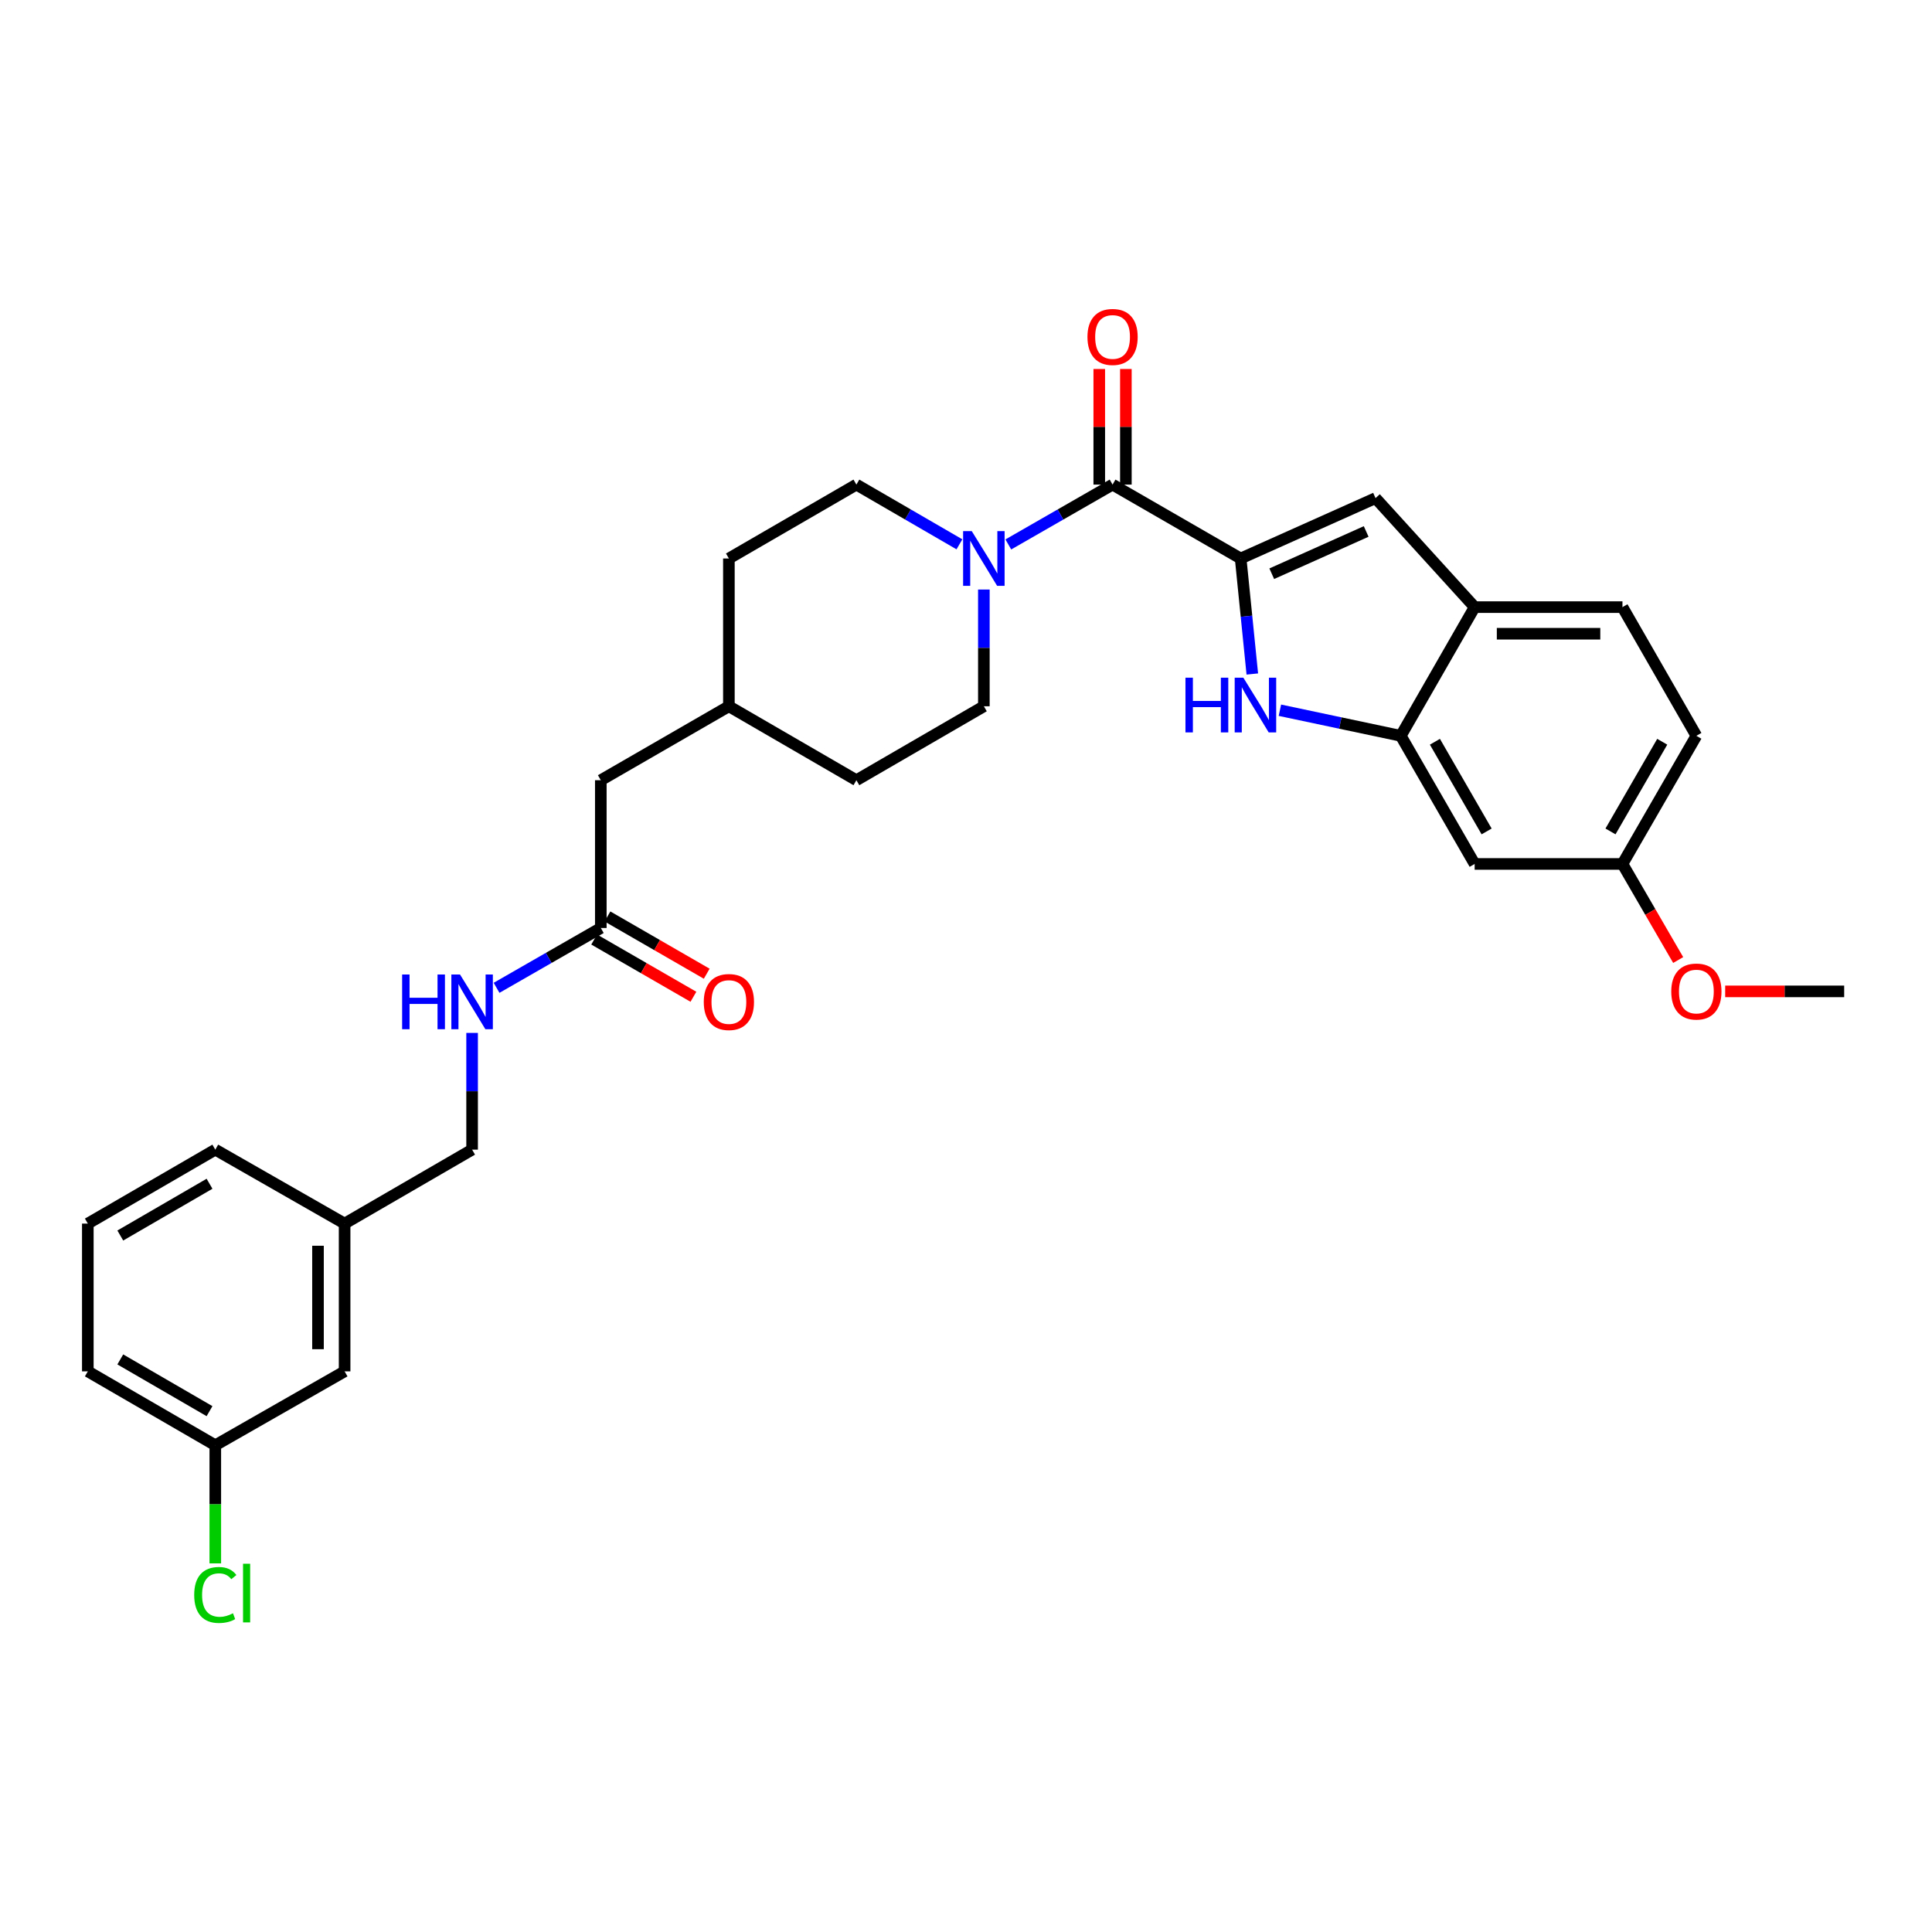 <?xml version='1.0' encoding='iso-8859-1'?>
<svg version='1.1' baseProfile='full'
              xmlns='http://www.w3.org/2000/svg'
                      xmlns:rdkit='http://www.rdkit.org/xml'
                      xmlns:xlink='http://www.w3.org/1999/xlink'
                  xml:space='preserve'
width='1000px' height='1000px' viewBox='0 0 1000 1000'>
<!-- END OF HEADER -->
<rect style='opacity:1.0;fill:#FFFFFF;stroke:none' width='1000' height='1000' x='0' y='0'> </rect>
<path class='bond-0' d='M 642.161,289.074 L 645.177,318.969' style='fill:none;fill-rule:evenodd;stroke:#000000;stroke-width:6px;stroke-linecap:butt;stroke-linejoin:miter;stroke-opacity:1' />
<path class='bond-0' d='M 645.177,318.969 L 648.193,348.864' style='fill:none;fill-rule:evenodd;stroke:#0000FF;stroke-width:6px;stroke-linecap:butt;stroke-linejoin:miter;stroke-opacity:1' />
<path class='bond-1' d='M 642.161,289.074 L 575.863,250.825' style='fill:none;fill-rule:evenodd;stroke:#000000;stroke-width:6px;stroke-linecap:butt;stroke-linejoin:miter;stroke-opacity:1' />
<path class='bond-2' d='M 642.161,289.074 L 711.971,257.827' style='fill:none;fill-rule:evenodd;stroke:#000000;stroke-width:6px;stroke-linecap:butt;stroke-linejoin:miter;stroke-opacity:1' />
<path class='bond-2' d='M 658.26,296.96 L 707.127,275.088' style='fill:none;fill-rule:evenodd;stroke:#000000;stroke-width:6px;stroke-linecap:butt;stroke-linejoin:miter;stroke-opacity:1' />
<path class='bond-4' d='M 662.476,367.612 L 693.759,374.238' style='fill:none;fill-rule:evenodd;stroke:#0000FF;stroke-width:6px;stroke-linecap:butt;stroke-linejoin:miter;stroke-opacity:1' />
<path class='bond-4' d='M 693.759,374.238 L 725.042,380.863' style='fill:none;fill-rule:evenodd;stroke:#000000;stroke-width:6px;stroke-linecap:butt;stroke-linejoin:miter;stroke-opacity:1' />
<path class='bond-3' d='M 575.863,250.825 L 548.884,266.315' style='fill:none;fill-rule:evenodd;stroke:#000000;stroke-width:6px;stroke-linecap:butt;stroke-linejoin:miter;stroke-opacity:1' />
<path class='bond-3' d='M 548.884,266.315 L 521.905,281.805' style='fill:none;fill-rule:evenodd;stroke:#0000FF;stroke-width:6px;stroke-linecap:butt;stroke-linejoin:miter;stroke-opacity:1' />
<path class='bond-8' d='M 582.751,250.825 L 582.751,220.908' style='fill:none;fill-rule:evenodd;stroke:#000000;stroke-width:6px;stroke-linecap:butt;stroke-linejoin:miter;stroke-opacity:1' />
<path class='bond-8' d='M 582.751,220.908 L 582.751,190.991' style='fill:none;fill-rule:evenodd;stroke:#FF0000;stroke-width:6px;stroke-linecap:butt;stroke-linejoin:miter;stroke-opacity:1' />
<path class='bond-8' d='M 568.976,250.825 L 568.976,220.908' style='fill:none;fill-rule:evenodd;stroke:#000000;stroke-width:6px;stroke-linecap:butt;stroke-linejoin:miter;stroke-opacity:1' />
<path class='bond-8' d='M 568.976,220.908 L 568.976,190.991' style='fill:none;fill-rule:evenodd;stroke:#FF0000;stroke-width:6px;stroke-linecap:butt;stroke-linejoin:miter;stroke-opacity:1' />
<path class='bond-5' d='M 711.971,257.827 L 763.276,314.245' style='fill:none;fill-rule:evenodd;stroke:#000000;stroke-width:6px;stroke-linecap:butt;stroke-linejoin:miter;stroke-opacity:1' />
<path class='bond-10' d='M 509.245,305.146 L 509.245,335.356' style='fill:none;fill-rule:evenodd;stroke:#0000FF;stroke-width:6px;stroke-linecap:butt;stroke-linejoin:miter;stroke-opacity:1' />
<path class='bond-10' d='M 509.245,335.356 L 509.245,365.565' style='fill:none;fill-rule:evenodd;stroke:#000000;stroke-width:6px;stroke-linecap:butt;stroke-linejoin:miter;stroke-opacity:1' />
<path class='bond-11' d='M 496.598,281.742 L 469.934,266.284' style='fill:none;fill-rule:evenodd;stroke:#0000FF;stroke-width:6px;stroke-linecap:butt;stroke-linejoin:miter;stroke-opacity:1' />
<path class='bond-11' d='M 469.934,266.284 L 443.269,250.825' style='fill:none;fill-rule:evenodd;stroke:#000000;stroke-width:6px;stroke-linecap:butt;stroke-linejoin:miter;stroke-opacity:1' />
<path class='bond-6' d='M 725.042,380.863 L 763.276,447.176' style='fill:none;fill-rule:evenodd;stroke:#000000;stroke-width:6px;stroke-linecap:butt;stroke-linejoin:miter;stroke-opacity:1' />
<path class='bond-6' d='M 742.711,383.93 L 769.475,430.348' style='fill:none;fill-rule:evenodd;stroke:#000000;stroke-width:6px;stroke-linecap:butt;stroke-linejoin:miter;stroke-opacity:1' />
<path class='bond-30' d='M 725.042,380.863 L 763.276,314.245' style='fill:none;fill-rule:evenodd;stroke:#000000;stroke-width:6px;stroke-linecap:butt;stroke-linejoin:miter;stroke-opacity:1' />
<path class='bond-13' d='M 763.276,314.245 L 839.782,314.245' style='fill:none;fill-rule:evenodd;stroke:#000000;stroke-width:6px;stroke-linecap:butt;stroke-linejoin:miter;stroke-opacity:1' />
<path class='bond-13' d='M 774.752,328.02 L 828.306,328.02' style='fill:none;fill-rule:evenodd;stroke:#000000;stroke-width:6px;stroke-linecap:butt;stroke-linejoin:miter;stroke-opacity:1' />
<path class='bond-14' d='M 763.276,447.176 L 839.782,447.176' style='fill:none;fill-rule:evenodd;stroke:#000000;stroke-width:6px;stroke-linecap:butt;stroke-linejoin:miter;stroke-opacity:1' />
<path class='bond-7' d='M 310.98,480.328 L 310.98,403.837' style='fill:none;fill-rule:evenodd;stroke:#000000;stroke-width:6px;stroke-linecap:butt;stroke-linejoin:miter;stroke-opacity:1' />
<path class='bond-9' d='M 310.98,480.328 L 284.001,495.812' style='fill:none;fill-rule:evenodd;stroke:#000000;stroke-width:6px;stroke-linecap:butt;stroke-linejoin:miter;stroke-opacity:1' />
<path class='bond-9' d='M 284.001,495.812 L 257.022,511.296' style='fill:none;fill-rule:evenodd;stroke:#0000FF;stroke-width:6px;stroke-linecap:butt;stroke-linejoin:miter;stroke-opacity:1' />
<path class='bond-12' d='M 307.539,486.295 L 333.227,501.111' style='fill:none;fill-rule:evenodd;stroke:#000000;stroke-width:6px;stroke-linecap:butt;stroke-linejoin:miter;stroke-opacity:1' />
<path class='bond-12' d='M 333.227,501.111 L 358.916,515.927' style='fill:none;fill-rule:evenodd;stroke:#FF0000;stroke-width:6px;stroke-linecap:butt;stroke-linejoin:miter;stroke-opacity:1' />
<path class='bond-12' d='M 314.422,474.362 L 340.11,489.178' style='fill:none;fill-rule:evenodd;stroke:#000000;stroke-width:6px;stroke-linecap:butt;stroke-linejoin:miter;stroke-opacity:1' />
<path class='bond-12' d='M 340.11,489.178 L 365.798,503.995' style='fill:none;fill-rule:evenodd;stroke:#FF0000;stroke-width:6px;stroke-linecap:butt;stroke-linejoin:miter;stroke-opacity:1' />
<path class='bond-16' d='M 244.362,534.635 L 244.362,564.844' style='fill:none;fill-rule:evenodd;stroke:#0000FF;stroke-width:6px;stroke-linecap:butt;stroke-linejoin:miter;stroke-opacity:1' />
<path class='bond-16' d='M 244.362,564.844 L 244.362,595.053' style='fill:none;fill-rule:evenodd;stroke:#000000;stroke-width:6px;stroke-linecap:butt;stroke-linejoin:miter;stroke-opacity:1' />
<path class='bond-21' d='M 509.245,365.565 L 443.269,403.837' style='fill:none;fill-rule:evenodd;stroke:#000000;stroke-width:6px;stroke-linecap:butt;stroke-linejoin:miter;stroke-opacity:1' />
<path class='bond-22' d='M 443.269,250.825 L 377.27,289.074' style='fill:none;fill-rule:evenodd;stroke:#000000;stroke-width:6px;stroke-linecap:butt;stroke-linejoin:miter;stroke-opacity:1' />
<path class='bond-19' d='M 839.782,314.245 L 878.039,380.863' style='fill:none;fill-rule:evenodd;stroke:#000000;stroke-width:6px;stroke-linecap:butt;stroke-linejoin:miter;stroke-opacity:1' />
<path class='bond-25' d='M 839.782,447.176 L 854.205,472.043' style='fill:none;fill-rule:evenodd;stroke:#000000;stroke-width:6px;stroke-linecap:butt;stroke-linejoin:miter;stroke-opacity:1' />
<path class='bond-25' d='M 854.205,472.043 L 868.628,496.91' style='fill:none;fill-rule:evenodd;stroke:#FF0000;stroke-width:6px;stroke-linecap:butt;stroke-linejoin:miter;stroke-opacity:1' />
<path class='bond-31' d='M 839.782,447.176 L 878.039,380.863' style='fill:none;fill-rule:evenodd;stroke:#000000;stroke-width:6px;stroke-linecap:butt;stroke-linejoin:miter;stroke-opacity:1' />
<path class='bond-31' d='M 833.589,430.345 L 860.369,383.927' style='fill:none;fill-rule:evenodd;stroke:#000000;stroke-width:6px;stroke-linecap:butt;stroke-linejoin:miter;stroke-opacity:1' />
<path class='bond-15' d='M 310.98,403.837 L 377.27,365.565' style='fill:none;fill-rule:evenodd;stroke:#000000;stroke-width:6px;stroke-linecap:butt;stroke-linejoin:miter;stroke-opacity:1' />
<path class='bond-20' d='M 244.362,595.053 L 178.371,633.326' style='fill:none;fill-rule:evenodd;stroke:#000000;stroke-width:6px;stroke-linecap:butt;stroke-linejoin:miter;stroke-opacity:1' />
<path class='bond-17' d='M 178.371,709.817 L 178.371,633.326' style='fill:none;fill-rule:evenodd;stroke:#000000;stroke-width:6px;stroke-linecap:butt;stroke-linejoin:miter;stroke-opacity:1' />
<path class='bond-17' d='M 164.595,698.343 L 164.595,644.799' style='fill:none;fill-rule:evenodd;stroke:#000000;stroke-width:6px;stroke-linecap:butt;stroke-linejoin:miter;stroke-opacity:1' />
<path class='bond-18' d='M 178.371,709.817 L 111.438,748.066' style='fill:none;fill-rule:evenodd;stroke:#000000;stroke-width:6px;stroke-linecap:butt;stroke-linejoin:miter;stroke-opacity:1' />
<path class='bond-24' d='M 111.438,748.066 L 111.438,778.633' style='fill:none;fill-rule:evenodd;stroke:#000000;stroke-width:6px;stroke-linecap:butt;stroke-linejoin:miter;stroke-opacity:1' />
<path class='bond-24' d='M 111.438,778.633 L 111.438,809.2' style='fill:none;fill-rule:evenodd;stroke:#00CC00;stroke-width:6px;stroke-linecap:butt;stroke-linejoin:miter;stroke-opacity:1' />
<path class='bond-33' d='M 111.438,748.066 L 45.455,709.817' style='fill:none;fill-rule:evenodd;stroke:#000000;stroke-width:6px;stroke-linecap:butt;stroke-linejoin:miter;stroke-opacity:1' />
<path class='bond-33' d='M 108.449,730.411 L 62.261,703.636' style='fill:none;fill-rule:evenodd;stroke:#000000;stroke-width:6px;stroke-linecap:butt;stroke-linejoin:miter;stroke-opacity:1' />
<path class='bond-28' d='M 178.371,633.326 L 111.438,595.053' style='fill:none;fill-rule:evenodd;stroke:#000000;stroke-width:6px;stroke-linecap:butt;stroke-linejoin:miter;stroke-opacity:1' />
<path class='bond-32' d='M 443.269,403.837 L 377.27,365.565' style='fill:none;fill-rule:evenodd;stroke:#000000;stroke-width:6px;stroke-linecap:butt;stroke-linejoin:miter;stroke-opacity:1' />
<path class='bond-23' d='M 377.27,289.074 L 377.27,365.565' style='fill:none;fill-rule:evenodd;stroke:#000000;stroke-width:6px;stroke-linecap:butt;stroke-linejoin:miter;stroke-opacity:1' />
<path class='bond-29' d='M 892.952,513.137 L 923.749,513.137' style='fill:none;fill-rule:evenodd;stroke:#FF0000;stroke-width:6px;stroke-linecap:butt;stroke-linejoin:miter;stroke-opacity:1' />
<path class='bond-29' d='M 923.749,513.137 L 954.545,513.137' style='fill:none;fill-rule:evenodd;stroke:#000000;stroke-width:6px;stroke-linecap:butt;stroke-linejoin:miter;stroke-opacity:1' />
<path class='bond-26' d='M 45.455,633.326 L 111.438,595.053' style='fill:none;fill-rule:evenodd;stroke:#000000;stroke-width:6px;stroke-linecap:butt;stroke-linejoin:miter;stroke-opacity:1' />
<path class='bond-26' d='M 62.264,639.501 L 108.452,612.71' style='fill:none;fill-rule:evenodd;stroke:#000000;stroke-width:6px;stroke-linecap:butt;stroke-linejoin:miter;stroke-opacity:1' />
<path class='bond-27' d='M 45.455,633.326 L 45.455,709.817' style='fill:none;fill-rule:evenodd;stroke:#000000;stroke-width:6px;stroke-linecap:butt;stroke-linejoin:miter;stroke-opacity:1' />
<path  class='atom-1' d='M 613.594 350.77
L 617.434 350.77
L 617.434 362.81
L 631.914 362.81
L 631.914 350.77
L 635.754 350.77
L 635.754 379.09
L 631.914 379.09
L 631.914 366.01
L 617.434 366.01
L 617.434 379.09
L 613.594 379.09
L 613.594 350.77
' fill='#0000FF'/>
<path  class='atom-1' d='M 643.554 350.77
L 652.834 365.77
Q 653.754 367.25, 655.234 369.93
Q 656.714 372.61, 656.794 372.77
L 656.794 350.77
L 660.554 350.77
L 660.554 379.09
L 656.674 379.09
L 646.714 362.69
Q 645.554 360.77, 644.314 358.57
Q 643.114 356.37, 642.754 355.69
L 642.754 379.09
L 639.074 379.09
L 639.074 350.77
L 643.554 350.77
' fill='#0000FF'/>
<path  class='atom-4' d='M 502.985 274.914
L 512.265 289.914
Q 513.185 291.394, 514.665 294.074
Q 516.145 296.754, 516.225 296.914
L 516.225 274.914
L 519.985 274.914
L 519.985 303.234
L 516.105 303.234
L 506.145 286.834
Q 504.985 284.914, 503.745 282.714
Q 502.545 280.514, 502.185 279.834
L 502.185 303.234
L 498.505 303.234
L 498.505 274.914
L 502.985 274.914
' fill='#0000FF'/>
<path  class='atom-9' d='M 562.863 174.399
Q 562.863 167.599, 566.223 163.799
Q 569.583 159.999, 575.863 159.999
Q 582.143 159.999, 585.503 163.799
Q 588.863 167.599, 588.863 174.399
Q 588.863 181.279, 585.463 185.199
Q 582.063 189.079, 575.863 189.079
Q 569.623 189.079, 566.223 185.199
Q 562.863 181.319, 562.863 174.399
M 575.863 185.879
Q 580.183 185.879, 582.503 182.999
Q 584.863 180.079, 584.863 174.399
Q 584.863 168.839, 582.503 166.039
Q 580.183 163.199, 575.863 163.199
Q 571.543 163.199, 569.183 165.999
Q 566.863 168.799, 566.863 174.399
Q 566.863 180.119, 569.183 182.999
Q 571.543 185.879, 575.863 185.879
' fill='#FF0000'/>
<path  class='atom-10' d='M 208.142 504.402
L 211.982 504.402
L 211.982 516.442
L 226.462 516.442
L 226.462 504.402
L 230.302 504.402
L 230.302 532.722
L 226.462 532.722
L 226.462 519.642
L 211.982 519.642
L 211.982 532.722
L 208.142 532.722
L 208.142 504.402
' fill='#0000FF'/>
<path  class='atom-10' d='M 238.102 504.402
L 247.382 519.402
Q 248.302 520.882, 249.782 523.562
Q 251.262 526.242, 251.342 526.402
L 251.342 504.402
L 255.102 504.402
L 255.102 532.722
L 251.222 532.722
L 241.262 516.322
Q 240.102 514.402, 238.862 512.202
Q 237.662 510.002, 237.302 509.322
L 237.302 532.722
L 233.622 532.722
L 233.622 504.402
L 238.102 504.402
' fill='#0000FF'/>
<path  class='atom-13' d='M 364.27 518.642
Q 364.27 511.842, 367.63 508.042
Q 370.99 504.242, 377.27 504.242
Q 383.55 504.242, 386.91 508.042
Q 390.27 511.842, 390.27 518.642
Q 390.27 525.522, 386.87 529.442
Q 383.47 533.322, 377.27 533.322
Q 371.03 533.322, 367.63 529.442
Q 364.27 525.562, 364.27 518.642
M 377.27 530.122
Q 381.59 530.122, 383.91 527.242
Q 386.27 524.322, 386.27 518.642
Q 386.27 513.082, 383.91 510.282
Q 381.59 507.442, 377.27 507.442
Q 372.95 507.442, 370.59 510.242
Q 368.27 513.042, 368.27 518.642
Q 368.27 524.362, 370.59 527.242
Q 372.95 530.122, 377.27 530.122
' fill='#FF0000'/>
<path  class='atom-25' d='M 100.518 825.552
Q 100.518 818.512, 103.798 814.832
Q 107.118 811.112, 113.398 811.112
Q 119.238 811.112, 122.358 815.232
L 119.718 817.392
Q 117.438 814.392, 113.398 814.392
Q 109.118 814.392, 106.838 817.272
Q 104.598 820.112, 104.598 825.552
Q 104.598 831.152, 106.918 834.032
Q 109.278 836.912, 113.838 836.912
Q 116.958 836.912, 120.598 835.032
L 121.718 838.032
Q 120.238 838.992, 117.998 839.552
Q 115.758 840.112, 113.278 840.112
Q 107.118 840.112, 103.798 836.352
Q 100.518 832.592, 100.518 825.552
' fill='#00CC00'/>
<path  class='atom-25' d='M 125.798 809.392
L 129.478 809.392
L 129.478 839.752
L 125.798 839.752
L 125.798 809.392
' fill='#00CC00'/>
<path  class='atom-26' d='M 865.039 513.217
Q 865.039 506.417, 868.399 502.617
Q 871.759 498.817, 878.039 498.817
Q 884.319 498.817, 887.679 502.617
Q 891.039 506.417, 891.039 513.217
Q 891.039 520.097, 887.639 524.017
Q 884.239 527.897, 878.039 527.897
Q 871.799 527.897, 868.399 524.017
Q 865.039 520.137, 865.039 513.217
M 878.039 524.697
Q 882.359 524.697, 884.679 521.817
Q 887.039 518.897, 887.039 513.217
Q 887.039 507.657, 884.679 504.857
Q 882.359 502.017, 878.039 502.017
Q 873.719 502.017, 871.359 504.817
Q 869.039 507.617, 869.039 513.217
Q 869.039 518.937, 871.359 521.817
Q 873.719 524.697, 878.039 524.697
' fill='#FF0000'/>
</svg>
